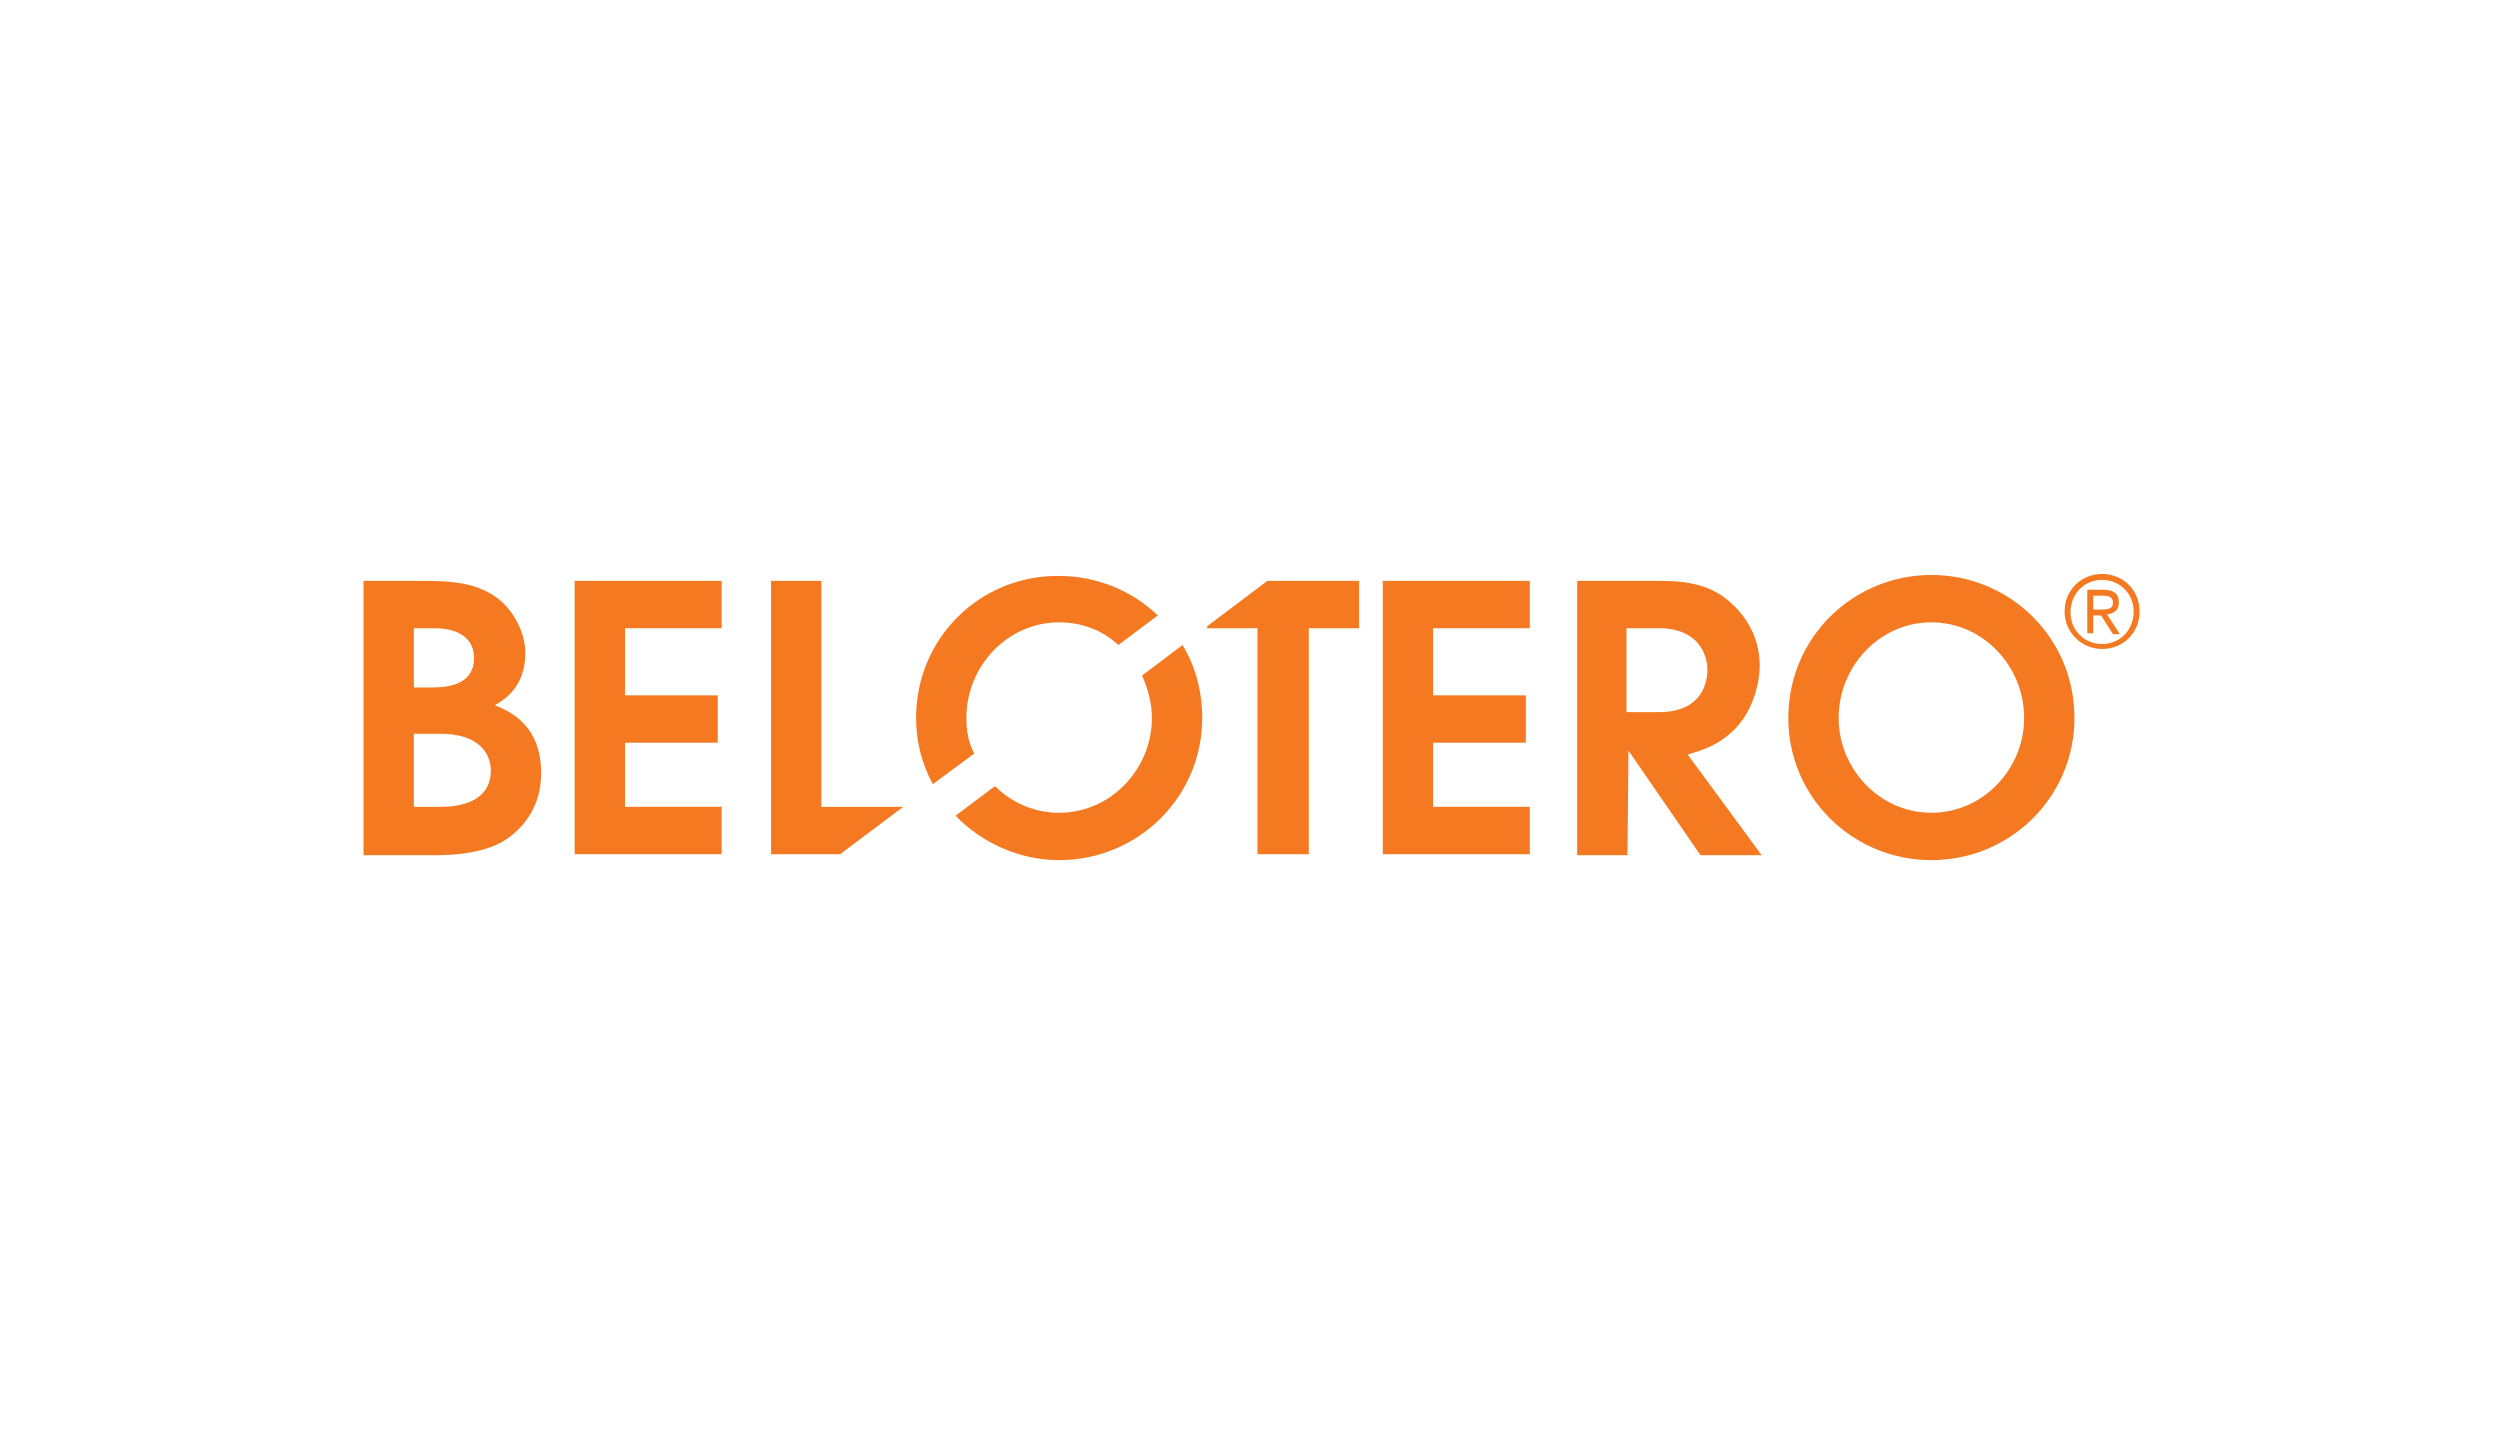 <svg width="784" height="450" viewBox="0 0 784 450" fill="none" xmlns="http://www.w3.org/2000/svg">
<path d="M659.213 180C652.715 180 647.455 184.951 647.455 191.758C647.455 198.566 653.025 203.517 659.213 203.517C665.711 203.517 670.971 198.566 670.971 191.758C670.971 184.951 665.711 180 659.213 180ZM659.213 201.969C653.643 201.969 649.311 197.637 649.311 192.068C649.311 186.189 653.643 181.857 659.213 181.857C664.783 181.857 669.115 186.189 669.115 191.758C669.115 197.637 664.783 201.969 659.213 201.969Z" fill="#F47920"/>
<path d="M664.473 188.973C664.473 186.188 662.926 184.951 659.522 184.951H654.572V198.566H656.428V192.996H658.904L662.617 198.875H664.783L660.76 192.686C662.926 192.377 664.473 191.449 664.473 188.973ZM658.904 191.139H656.428V186.807H659.522C661.07 186.807 662.617 187.117 662.617 188.973C662.617 191.139 660.76 191.139 658.904 191.139Z" fill="#F47920"/>
<path d="M155.154 221.154C157.939 219.607 164.746 215.584 164.746 204.754C164.746 198.875 161.652 192.687 157.32 188.664C149.894 182.166 140.301 182.166 131.019 182.166H114V268.187H136.898C142.467 268.187 152.679 267.568 159.177 262.927C164.437 259.214 169.697 252.716 169.697 242.505C169.697 227.961 160.724 223.32 155.154 221.154ZM129.781 197.019H136.279C145.252 197.019 148.656 201.351 148.656 206.301C148.656 215.584 138.754 215.584 135.041 215.584H129.781V197.019ZM137.826 253.025H129.781V230.127H138.135C152.06 230.127 153.916 238.173 153.916 241.576C153.916 253.025 140.92 253.025 137.826 253.025Z" fill="#F47920"/>
<path d="M180.218 267.878H226.323V253.025H195.999V232.912H225.085V218.06H195.999V197.019H226.323V182.166H180.218V267.878Z" fill="#F47920"/>
<path d="M257.575 182.166H241.794V267.878H263.454L283.257 253.025H257.575V182.166Z" fill="#F47920"/>
<path d="M303.061 225.175C303.061 208.775 316.057 195.161 332.147 195.161C339.264 195.161 345.762 197.636 350.713 202.277L363.09 192.995C355.045 185.259 343.905 180.617 332.147 180.617C307.702 180.308 287.28 199.802 287.28 225.175C287.28 232.601 289.136 239.718 292.54 245.907L305.536 236.315C303.68 232.911 303.061 229.198 303.061 225.175Z" fill="#F47920"/>
<path d="M358.139 211.87C359.996 215.893 361.233 220.534 361.233 225.176C361.233 240.956 348.547 254.881 332.147 254.881C324.411 254.881 317.295 251.786 312.034 246.526L299.657 255.809C307.702 264.164 319.461 269.733 332.147 269.733C356.901 269.733 377.014 249.93 377.014 225.176C377.014 216.821 374.848 208.776 370.826 202.278L358.139 211.87Z" fill="#F47920"/>
<path d="M378.561 196.4V197.019H394.342V267.878H410.432V197.019H426.213V182.166H397.436L378.561 196.4Z" fill="#F47920"/>
<path d="M433.64 267.878H479.744V253.025H449.421V232.912H478.507V218.06H449.421V197.019H479.744V182.166H433.64V267.878Z" fill="#F47920"/>
<path d="M543.487 229.199C549.675 223.32 551.841 214.347 551.841 208.777C551.841 198.875 546.581 192.068 541.63 188.045C536.679 184.023 530.491 182.166 520.898 182.166H494.597V268.187H510.378L510.687 235.388L533.276 268.187H552.46L529.253 236.625C533.276 235.388 538.226 234.15 543.487 229.199ZM510.068 223.32V197.019H520.28C532.657 197.019 535.442 205.373 535.442 210.015C535.442 214.656 533.276 223.32 520.28 223.32H510.068Z" fill="#F47920"/>
<path d="M605.682 180.31C581.237 180.31 560.815 199.804 560.815 225.177C560.815 249.931 580.928 269.735 605.682 269.735C630.436 269.735 650.549 249.931 650.549 225.177C650.549 199.804 630.127 180.31 605.682 180.31ZM605.682 254.882C589.282 254.882 576.596 240.958 576.596 225.177C576.596 208.777 589.592 195.163 605.682 195.163C621.772 195.163 634.769 208.777 634.769 225.177C634.769 240.958 622.082 254.882 605.682 254.882Z" fill="#F47920"/>
</svg>
